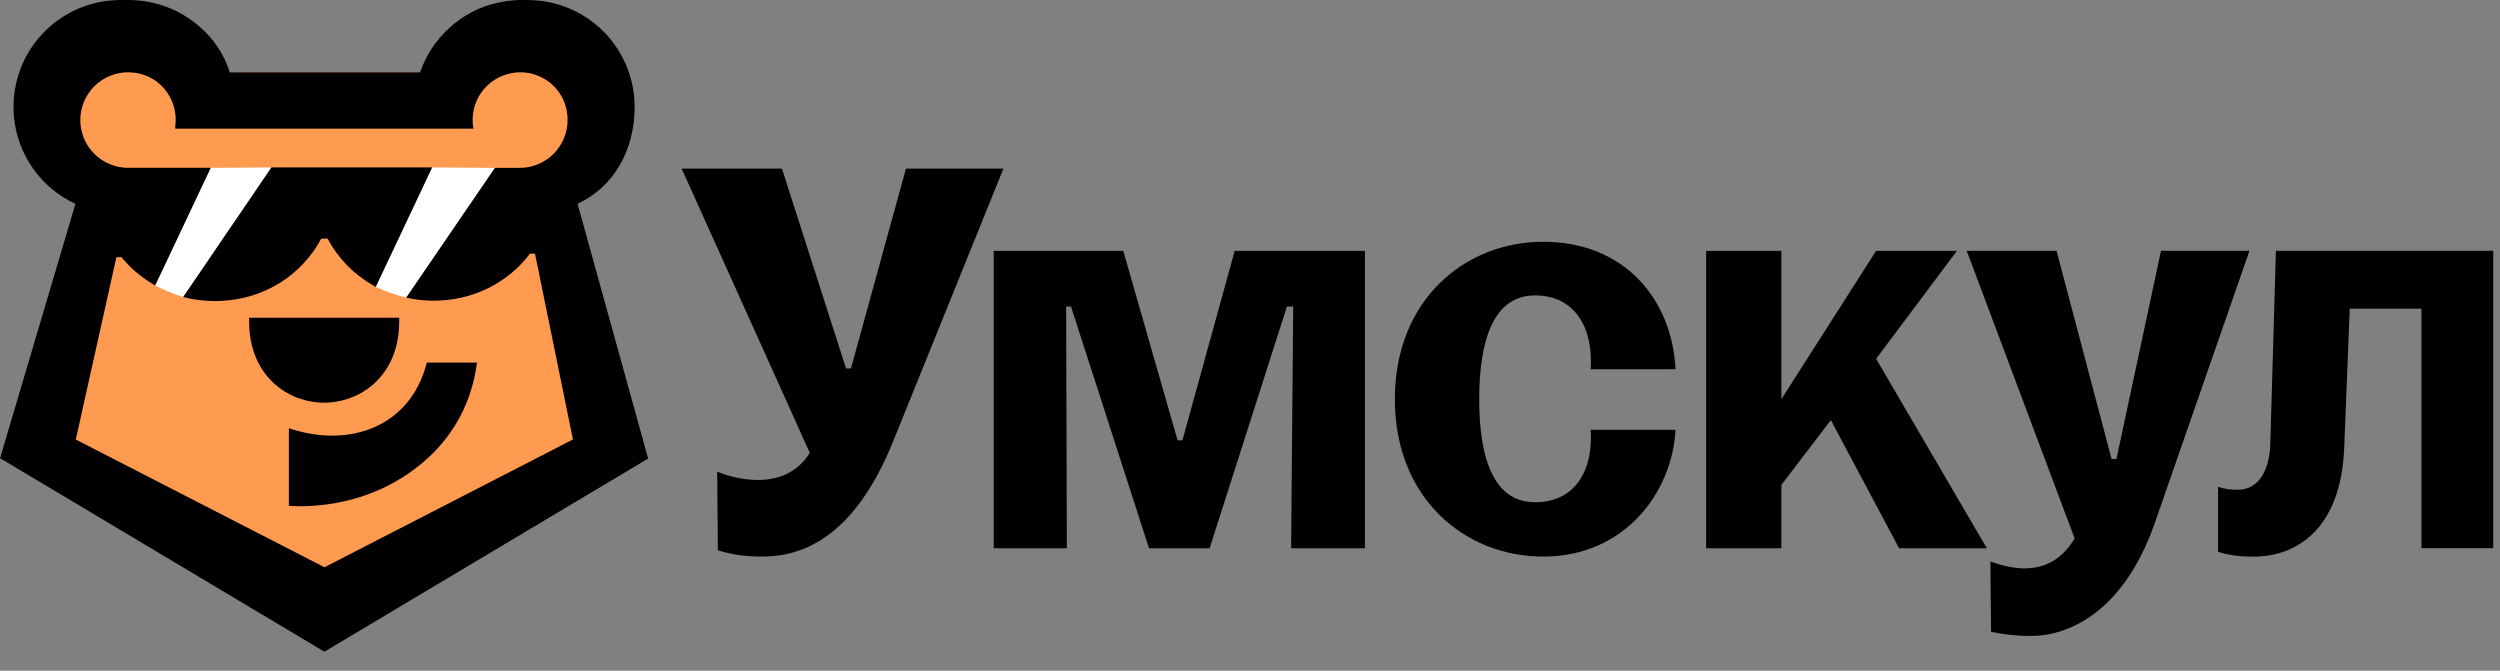 <?xml version="1.0" encoding="UTF-8"?> <svg xmlns="http://www.w3.org/2000/svg" width="123" height="33" viewBox="0 0 123 33" fill="none"><rect x="0" y="0" width="123" height="33" fill="#808080" stroke="none"/><path d="M28.42 10.028L31.896 22.562L15.963 32.067L0 22.544L3.707 10.028C2.622 9.522 1.741 8.662 1.211 7.588C0.68 6.515 0.532 5.292 0.791 4.123C1.05 2.954 1.7 1.908 2.633 1.158C3.567 0.409 4.729 4.95262e-05 5.926 0H6.402C7.646 0.013 8.846 0.466 9.789 1.278C10.505 1.877 11.034 2.668 11.312 3.558H20.671C21.218 1.907 22.698 0.522 24.448 0.142C24.792 0.062 25.142 0.014 25.494 0H25.97C27.365 0 28.702 0.554 29.689 1.54C30.675 2.527 31.229 3.865 31.229 5.259C31.228 7.372 30.216 9.193 28.42 10.028Z" fill="#FF9B50"></path><path d="M10.369 8.26L13.358 8.238L9.015 14.614C8.539 14.466 8.077 14.276 7.635 14.048L10.369 8.26Z" fill="white"></path><path d="M21.262 8.238L24.356 8.26L19.992 14.644C19.474 14.517 18.97 14.34 18.486 14.116L21.262 8.238Z" fill="white"></path><path d="M49.369 8.295L43.923 21.763C41.998 26.492 39.431 27.383 37.513 27.383C36.584 27.383 36.004 27.28 35.318 27.074L35.287 23.207C35.917 23.466 36.59 23.605 37.271 23.615C38.266 23.615 39.224 23.275 39.842 22.28L33.537 8.295H38.472L41.625 18.13H41.866L44.573 8.295H49.369Z" fill="black"></path><path d="M106.322 12.339L104.129 22.584H103.889L101.182 12.338H96.762L102.073 26.492C101.388 27.623 100.497 27.965 99.606 27.965C99.092 27.965 98.475 27.828 97.927 27.623L97.96 31.084C98.614 31.225 99.28 31.294 99.948 31.289C101.559 31.289 104.403 30.33 106.014 25.738L110.674 12.339H106.322Z" fill="black"></path><path d="M96.28 12.342H92.304L87.644 19.641V12.342H83.943V26.974H87.644V23.855L90.078 20.669L93.436 26.974H97.753L92.304 17.653L96.28 12.342Z" fill="black"></path><path d="M82.437 18.166C82.266 14.739 79.935 11.895 75.926 11.895C72.088 11.895 68.627 14.739 68.627 19.639C68.627 24.539 72.088 27.383 75.926 27.383C79.935 27.383 82.268 24.231 82.437 21.147H78.26C78.397 23.169 77.477 24.71 75.524 24.71C73.502 24.71 72.777 22.586 72.777 19.639C72.777 16.692 73.502 14.534 75.524 14.534C77.477 14.534 78.397 16.11 78.26 18.169L82.437 18.166Z" fill="black"></path><path d="M111.975 12.34L111.701 21.763C111.667 23.442 110.913 24.094 110.125 24.094C109.788 24.104 109.452 24.057 109.131 23.957V27.147C109.645 27.319 110.193 27.387 110.879 27.387C112.935 27.387 115.162 26.085 115.333 22.076L115.608 15.188H119.137V26.973H122.667V12.34H111.975Z" fill="black"></path><path d="M58.176 21.663H57.937L55.264 12.342H48.891V26.974H52.489L52.454 15.083H52.694L56.532 26.974H59.513L63.317 15.083H63.625L63.523 26.974H67.155V12.342H60.747L58.176 21.663Z" fill="black"></path><path d="M14.213 21.067V24.89C16.294 25.012 18.418 24.452 20.079 23.306C22.013 21.991 23.177 20.103 23.468 17.84H20.998C20.198 21.019 17.159 22.071 14.213 21.067Z" fill="black"></path><path d="M15.761 19.807C15.825 19.807 15.888 19.812 15.948 19.812C16.009 19.812 16.072 19.812 16.139 19.807C17.825 19.723 19.641 18.436 19.641 15.81V15.631H12.256V15.81C12.256 18.434 14.068 19.721 15.753 19.807H15.761Z" fill="black"></path><path d="M9.014 14.613C9.422 14.719 9.841 14.783 10.263 14.804H10.275C10.379 14.81 10.481 14.812 10.579 14.812C10.677 14.812 10.779 14.812 10.881 14.804H10.889C13.017 14.7 14.834 13.548 15.807 11.74H16.116C16.615 12.678 17.365 13.459 18.282 13.995L18.486 14.114L21.261 8.236H13.357L9.014 14.613Z" fill="black"></path><path d="M28.42 10.028C30.216 9.193 31.228 7.372 31.228 5.259C31.228 3.865 30.674 2.527 29.688 1.54C28.702 0.554 27.364 2.17339e-06 25.969 2.17339e-06H25.493C25.14 0.014 24.789 0.062 24.445 0.142C22.695 0.522 21.215 1.907 20.668 3.558H11.309C11.03 2.668 10.502 1.877 9.786 1.278C8.844 0.467 7.645 0.014 6.402 2.17339e-06H5.926C4.728 -0.001 3.565 0.407 2.63 1.157C1.696 1.907 1.045 2.953 0.786 4.123C0.527 5.293 0.676 6.517 1.207 7.591C1.738 8.665 2.62 9.525 3.707 10.03L0 22.544L15.961 32.067L31.893 22.562L28.42 10.028ZM15.964 27.909L3.729 21.625L5.727 12.653H5.979C6.391 13.161 6.889 13.593 7.449 13.931L7.633 14.045L10.367 8.257H6.303C5.679 8.257 5.082 8.01 4.641 7.569C4.2 7.128 3.952 6.53 3.952 5.907C3.952 5.283 4.2 4.686 4.641 4.245C5.082 3.804 5.679 3.556 6.303 3.556C6.349 3.556 6.395 3.56 6.437 3.563C6.855 3.581 7.26 3.713 7.609 3.944C7.957 4.176 8.235 4.499 8.412 4.878C8.565 5.195 8.645 5.542 8.644 5.894C8.644 5.997 8.637 6.1 8.623 6.203V6.331H23.296C23.267 6.187 23.253 6.04 23.253 5.894C23.255 5.367 23.434 4.856 23.761 4.444C24.089 4.032 24.547 3.743 25.059 3.623C25.402 3.54 25.76 3.536 26.104 3.612C26.449 3.688 26.771 3.842 27.048 4.061C27.324 4.28 27.547 4.56 27.699 4.878C27.851 5.197 27.928 5.545 27.925 5.898C27.927 6.521 27.682 7.119 27.244 7.561C26.806 8.004 26.211 8.255 25.588 8.26H24.351L19.987 14.643C20.329 14.721 20.677 14.768 21.027 14.786H21.038C21.141 14.793 21.244 14.793 21.34 14.793C21.436 14.793 21.539 14.793 21.649 14.786C23.439 14.697 25.04 13.851 26.073 12.482H26.322L28.189 21.621L15.964 27.909Z" fill="black"></path></svg> 